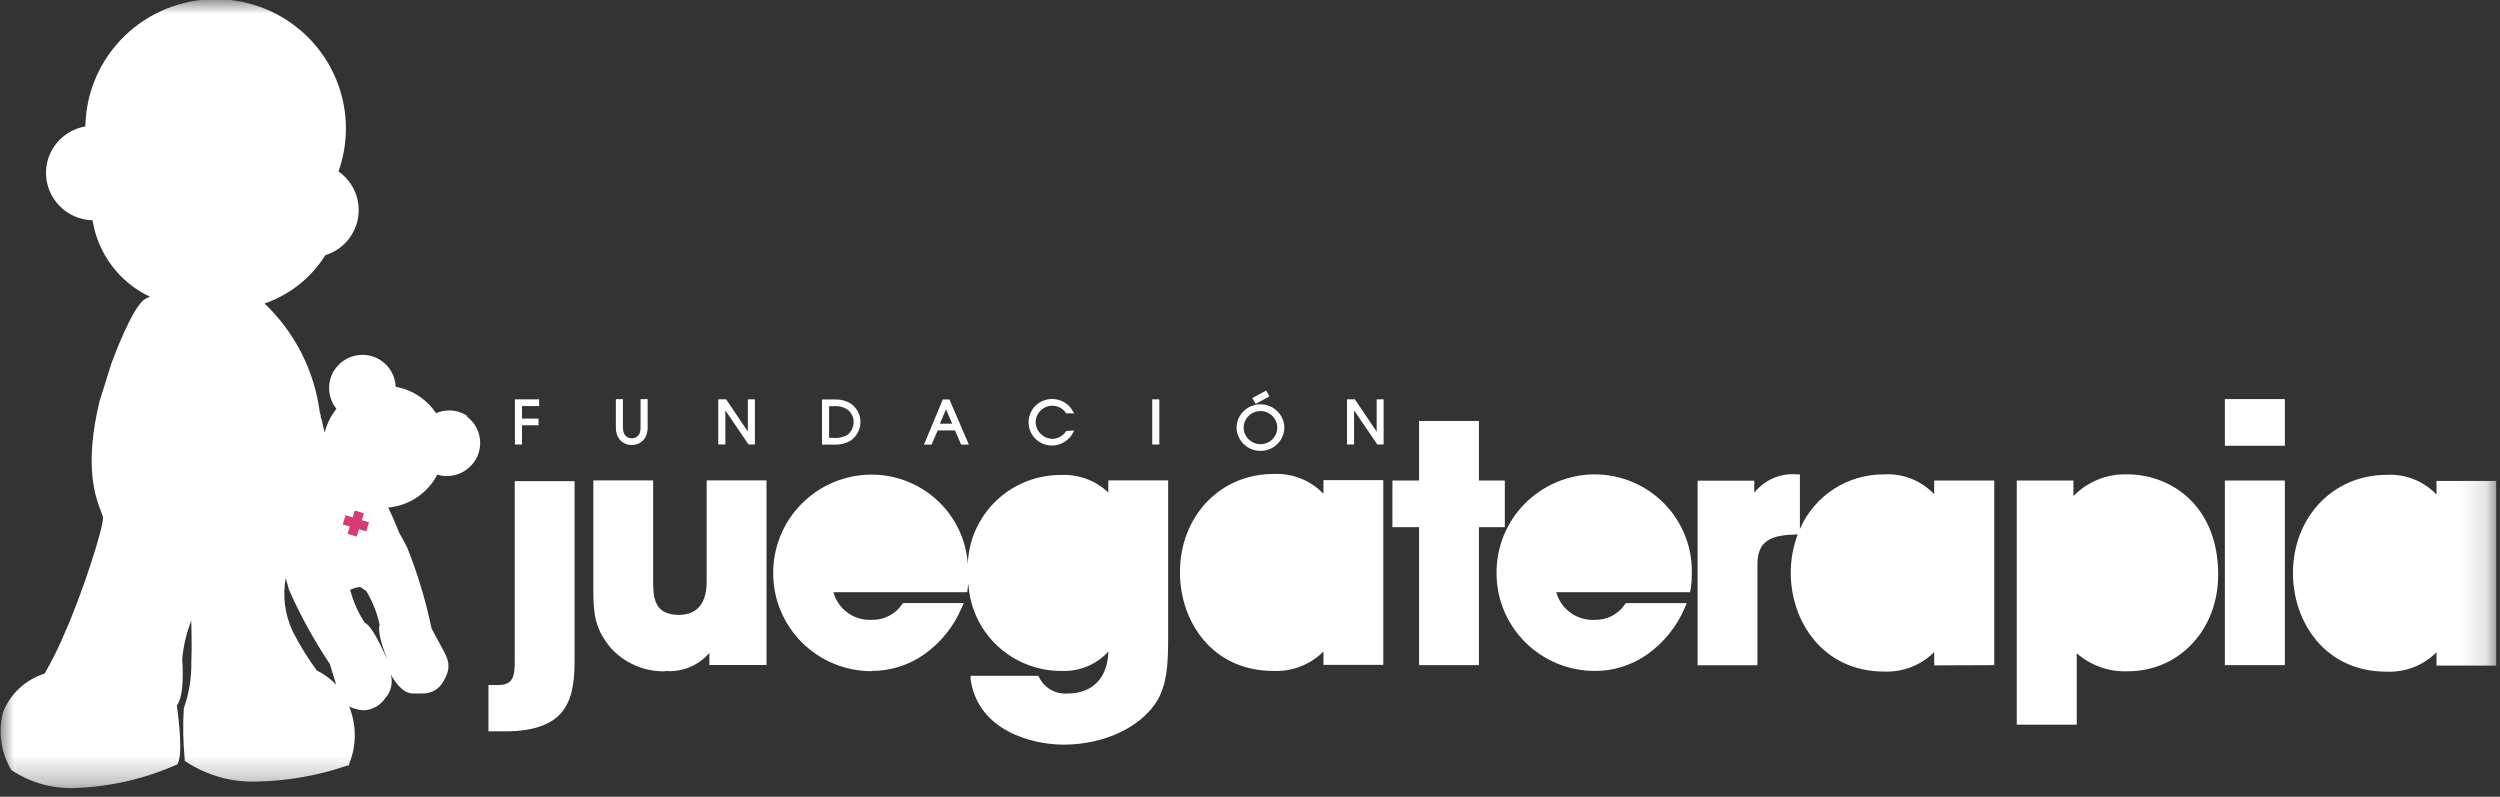 <svg width="91" height="29" viewBox="0 0 91 29" fill="none" xmlns="http://www.w3.org/2000/svg">
<rect x="0" y="0" width="91" height="29" fill="#333333" stroke="none"/>
<g clip-path="url(#clip0_571_22913)">
<mask id="mask0_571_22913" style="mask-type:luminance" maskUnits="userSpaceOnUse" x="0" y="0" width="91" height="29">
<path d="M90.871 0H0V28.719H90.871V0Z" fill="white"/>
</mask>
<g mask="url(#mask0_571_22913)">
<path d="M88.689 18.002C88.457 17.758 88.173 17.567 87.859 17.443C87.544 17.319 87.207 17.265 86.869 17.285C84.93 17.285 83.464 18.82 83.464 20.86C83.464 22.646 84.633 24.449 86.869 24.449C87.205 24.464 87.541 24.408 87.855 24.287C88.168 24.165 88.452 23.979 88.689 23.741V24.229H90.871V17.505H88.689V18.002Z" fill="white"/>
<path d="M53.833 24.211V19.189H54.775V17.491H53.833V15.323H51.654V17.491H50.684V19.189H51.654V24.211H53.833Z" fill="white"/>
<path d="M58.034 24.422C58.723 24.428 59.398 24.217 59.96 23.82C60.569 23.388 61.044 22.795 61.332 22.109L61.398 21.955H59.185L59.15 21.994C59.03 22.175 58.866 22.322 58.673 22.421C58.48 22.52 58.264 22.569 58.047 22.562C57.733 22.579 57.422 22.488 57.168 22.304C56.913 22.121 56.73 21.856 56.648 21.555H61.518L61.545 21.401C61.57 21.244 61.582 21.085 61.58 20.926C61.599 20.45 61.521 19.976 61.35 19.531C61.179 19.086 60.919 18.68 60.586 18.338C60.253 17.996 59.853 17.725 59.412 17.541C58.97 17.357 58.495 17.263 58.016 17.267C57.066 17.279 56.16 17.666 55.496 18.341C54.832 19.016 54.465 19.925 54.474 20.869C54.474 21.811 54.851 22.715 55.522 23.381C56.193 24.048 57.103 24.422 58.052 24.422" fill="white"/>
<path d="M72.591 24.211V17.491H70.404V17.988C70.172 17.744 69.889 17.552 69.575 17.427C69.26 17.303 68.922 17.248 68.584 17.267C67.933 17.262 67.294 17.448 66.748 17.801C66.203 18.155 65.774 18.66 65.516 19.255V17.267H65.406C65.112 17.241 64.816 17.289 64.545 17.406C64.274 17.523 64.038 17.705 63.856 17.936V17.496H61.793V24.216H63.971V20.535C63.971 19.655 64.498 19.475 65.41 19.453H65.436C65.268 19.901 65.182 20.377 65.184 20.856C65.184 22.615 66.353 24.445 68.584 24.445C68.92 24.459 69.256 24.403 69.569 24.281C69.882 24.159 70.167 23.974 70.404 23.736V24.22L72.591 24.211Z" fill="white"/>
<path d="M77.434 17.267C77.07 17.255 76.707 17.319 76.369 17.456C76.031 17.592 75.726 17.797 75.473 18.058V17.491H73.41V26.379H75.593V23.78C76.104 24.226 76.768 24.461 77.448 24.435C79.325 24.435 80.742 22.922 80.742 20.917C80.742 18.41 79.028 17.267 77.434 17.267Z" fill="white"/>
<path d="M83.168 17.491H80.985V24.211H83.168V17.491Z" fill="white"/>
<path d="M83.168 14.527H80.985V16.225H83.168V14.527Z" fill="white"/>
<path d="M20.915 23.983V17.513H18.737V24.053C18.737 24.581 18.697 24.933 18.152 24.933H17.78V26.621H18.378C20.724 26.621 20.915 25.372 20.915 23.983Z" fill="white"/>
<path d="M24.209 24.422C24.511 24.449 24.814 24.403 25.095 24.289C25.375 24.175 25.624 23.996 25.82 23.767V24.207H27.901V17.487H25.723V21.168C25.723 22.171 25.174 22.382 24.713 22.382C23.828 22.382 23.775 21.766 23.775 21.194V17.487H21.597V21.485C21.597 22.408 21.681 22.901 22.207 23.556C22.457 23.841 22.766 24.067 23.113 24.219C23.461 24.371 23.838 24.445 24.218 24.436" fill="white"/>
<path d="M31.718 24.422C32.406 24.426 33.078 24.215 33.639 23.82C34.249 23.389 34.725 22.796 35.012 22.109L35.082 21.951H32.869L32.838 21.995C32.717 22.174 32.552 22.319 32.36 22.418C32.167 22.517 31.952 22.567 31.735 22.562C31.421 22.58 31.11 22.489 30.855 22.305C30.601 22.122 30.417 21.857 30.336 21.555H35.206L35.228 21.401C35.228 21.357 35.228 21.313 35.251 21.269C35.303 22.126 35.683 22.93 36.314 23.517C36.945 24.103 37.778 24.427 38.642 24.422C38.961 24.436 39.279 24.379 39.574 24.257C39.868 24.135 40.132 23.949 40.347 23.714C40.289 25.091 39.302 25.245 38.868 25.245C38.656 25.261 38.444 25.215 38.259 25.112C38.073 25.008 37.923 24.852 37.827 24.664L37.796 24.598H35.33V24.726C35.596 26.604 37.579 27.105 38.708 27.105C40.183 27.105 41.52 26.48 42.117 25.513C42.458 24.933 42.52 24.268 42.52 23.314V17.487H40.342V17.927C40.114 17.71 39.844 17.542 39.549 17.433C39.254 17.323 38.939 17.274 38.624 17.289C37.745 17.284 36.898 17.619 36.264 18.225C35.63 18.83 35.258 19.657 35.228 20.53C35.167 19.641 34.767 18.809 34.108 18.204C33.45 17.599 32.584 17.267 31.687 17.276C30.737 17.288 29.831 17.674 29.167 18.35C28.503 19.025 28.135 19.934 28.145 20.878C28.146 21.82 28.524 22.724 29.195 23.39C29.867 24.057 30.777 24.431 31.726 24.431" fill="white"/>
<path d="M46.35 24.422C46.687 24.437 47.023 24.382 47.337 24.26C47.652 24.138 47.937 23.952 48.174 23.714V24.202H50.352V17.478H48.174V17.975C47.941 17.73 47.657 17.539 47.342 17.415C47.027 17.29 46.688 17.235 46.35 17.253C44.411 17.253 42.95 18.793 42.95 20.833C42.95 22.619 44.119 24.422 46.35 24.422Z" fill="white"/>
<path d="M17.041 15.16C16.838 15.016 16.595 14.939 16.346 14.941C16.183 14.942 16.022 14.975 15.872 15.037C15.716 14.805 15.518 14.604 15.288 14.444C15.023 14.26 14.72 14.136 14.402 14.079C14.396 13.892 14.345 13.709 14.255 13.545C14.166 13.381 14.039 13.24 13.884 13.133C13.682 12.992 13.441 12.917 13.194 12.917C12.998 12.918 12.806 12.964 12.632 13.054C12.459 13.143 12.31 13.273 12.197 13.432C12.047 13.646 11.971 13.903 11.98 14.164C11.989 14.424 12.082 14.675 12.246 14.879C12.216 14.915 12.188 14.953 12.162 14.993C12 15.22 11.883 15.475 11.817 15.745C11.79 15.631 11.768 15.53 11.746 15.446C11.734 15.356 11.71 15.267 11.675 15.182C11.675 15.152 11.675 15.09 11.64 15.006C11.444 13.498 10.735 12.101 9.63 11.048C10.548 10.73 11.33 10.11 11.843 9.289C12.195 9.179 12.502 8.961 12.72 8.666C12.938 8.371 13.056 8.015 13.056 7.649C13.057 7.373 12.99 7.101 12.863 6.856C12.735 6.611 12.549 6.4 12.322 6.241C12.5 5.737 12.591 5.206 12.592 4.671C12.59 3.425 12.091 2.229 11.204 1.348C10.317 0.467 9.114 -0.029 7.859 -0.03C6.613 -0.034 5.416 0.45 4.527 1.317C3.638 2.184 3.128 3.363 3.108 4.601C2.707 4.67 2.343 4.878 2.08 5.188C1.818 5.497 1.674 5.889 1.674 6.294C1.675 6.744 1.852 7.176 2.169 7.498C2.486 7.82 2.916 8.007 3.369 8.018C3.464 8.616 3.703 9.182 4.067 9.667C4.431 10.152 4.909 10.542 5.459 10.802C5.389 10.825 5.322 10.858 5.26 10.899C4.817 11.189 4.14 12.997 4.064 13.203L3.622 14.611C3.046 17.008 3.489 18.129 3.679 18.617C3.71 18.701 3.732 18.762 3.746 18.806C3.812 19.097 2.984 21.63 2.382 22.98C2.163 23.508 1.91 24.023 1.625 24.519C1.283 24.626 0.97 24.807 0.708 25.05C0.446 25.293 0.242 25.591 0.111 25.922C0.019 26.276 -0.002 26.644 0.05 27.005C0.102 27.367 0.225 27.715 0.412 28.029C1.098 28.489 1.914 28.718 2.741 28.684C4.009 28.638 5.256 28.352 6.415 27.84H6.438C6.681 27.558 6.504 26.173 6.438 25.676C6.721 25.311 6.65 24.22 6.632 23.996C6.674 23.513 6.786 23.039 6.964 22.589C6.964 22.962 6.991 23.503 6.964 24.119C6.973 24.685 6.88 25.248 6.69 25.782C6.652 26.403 6.664 27.027 6.725 27.646V27.695L6.77 27.725C7.546 28.238 8.468 28.491 9.399 28.447C10.509 28.421 11.609 28.223 12.658 27.862H12.707V27.813C12.983 27.141 12.983 26.388 12.707 25.715C12.801 25.761 12.901 25.797 13.003 25.821C13.087 25.843 13.173 25.855 13.26 25.856C13.418 25.845 13.57 25.796 13.706 25.715C13.841 25.634 13.955 25.523 14.039 25.39L14.11 25.306C14.18 25.195 14.227 25.07 14.247 24.94C14.266 24.81 14.259 24.677 14.225 24.55C14.318 24.722 14.615 25.214 14.987 25.241H15.098C15.186 25.245 15.275 25.245 15.363 25.241C15.521 25.249 15.678 25.212 15.816 25.134C15.953 25.056 16.065 24.94 16.138 24.801C16.461 24.269 16.311 23.987 16.08 23.565L15.708 22.875C15.5 21.87 15.203 20.886 14.823 19.932C14.712 19.717 14.624 19.55 14.535 19.4C14.345 18.934 14.207 18.626 14.132 18.476C14.456 18.445 14.769 18.345 15.05 18.183C15.332 18.02 15.574 17.799 15.762 17.535C15.82 17.453 15.872 17.366 15.916 17.276C16.03 17.311 16.148 17.329 16.266 17.329C16.461 17.328 16.653 17.281 16.825 17.192C16.998 17.102 17.146 16.973 17.258 16.814C17.35 16.685 17.415 16.539 17.449 16.384C17.484 16.23 17.488 16.071 17.46 15.915C17.432 15.759 17.374 15.611 17.289 15.477C17.203 15.344 17.092 15.229 16.961 15.138L17.041 15.16ZM14.088 23.983C13.694 23.125 13.473 22.765 13.273 22.663C13.034 22.297 12.857 21.894 12.746 21.471C12.861 21.412 12.986 21.376 13.114 21.366L13.331 21.511C13.559 21.89 13.723 22.303 13.818 22.734C13.765 22.932 13.818 23.288 14.097 24L14.088 23.983ZM11.533 24.405C11.197 23.952 10.9 23.471 10.648 22.967C10.368 22.365 10.282 21.693 10.4 21.041C10.435 21.172 10.475 21.309 10.524 21.48C10.941 22.418 11.437 23.318 12.007 24.172L12.237 24.919C12.069 24.749 11.878 24.601 11.671 24.48L11.533 24.405Z" fill="white"/>
<path fill-rule="evenodd" clip-rule="evenodd" d="M13.432 19.013L13.171 18.934L13.247 18.683L12.915 18.582L12.835 18.833L12.578 18.754L12.476 19.088L12.733 19.163L12.653 19.431L12.985 19.532L13.069 19.264L13.331 19.343L13.432 19.013Z" fill="#D73A75"/>
<path d="M18.794 14.588H19.573V14.729H18.949V15.288H19.551V15.428H18.949V16.128H18.794V14.588Z" fill="white"/>
<path d="M18.794 14.588H19.573V14.729H18.949V15.288H19.551V15.428H18.949V16.128H18.794V14.588Z" stroke="white" stroke-width="0.103" stroke-miterlimit="10"/>
<path d="M22.624 14.58V15.539C22.62 15.634 22.638 15.729 22.677 15.816C22.707 15.874 22.753 15.922 22.809 15.956C22.865 15.989 22.93 16.006 22.996 16.005C23.062 16.007 23.127 15.99 23.185 15.956C23.242 15.923 23.288 15.874 23.319 15.816C23.356 15.728 23.373 15.634 23.368 15.539V14.58H23.523V15.539C23.527 15.647 23.508 15.755 23.465 15.855C23.425 15.945 23.358 16.02 23.275 16.072C23.191 16.123 23.094 16.149 22.996 16.146C22.897 16.148 22.8 16.122 22.717 16.071C22.634 16.019 22.567 15.944 22.526 15.855C22.486 15.755 22.466 15.647 22.469 15.539V14.58H22.624Z" fill="white"/>
<path d="M22.624 14.58V15.539C22.62 15.634 22.638 15.729 22.677 15.816C22.707 15.874 22.753 15.922 22.809 15.956C22.865 15.989 22.93 16.006 22.996 16.005C23.062 16.007 23.127 15.99 23.185 15.956C23.242 15.923 23.288 15.874 23.319 15.816C23.356 15.728 23.373 15.634 23.368 15.539V14.58H23.523V15.539C23.527 15.647 23.508 15.755 23.465 15.855C23.425 15.945 23.358 16.02 23.275 16.072C23.191 16.123 23.094 16.149 22.996 16.146C22.897 16.148 22.8 16.122 22.717 16.071C22.634 16.019 22.567 15.944 22.526 15.855C22.486 15.755 22.466 15.647 22.469 15.539V14.58H22.624Z" stroke="white" stroke-width="0.103" stroke-miterlimit="10"/>
<path d="M26.197 14.588H26.405L27.268 15.868H27.273V14.588H27.427V16.128H27.273L26.356 14.777H26.352V16.128H26.197V14.588Z" fill="white"/>
<path d="M26.197 14.588H26.405L27.268 15.868H27.273V14.588H27.427V16.128H27.273L26.356 14.777H26.352V16.128H26.197V14.588Z" stroke="white" stroke-width="0.103" stroke-miterlimit="10"/>
<path d="M29.973 14.593H30.416C30.593 14.588 30.768 14.632 30.921 14.72C31.029 14.79 31.117 14.886 31.178 14.999C31.239 15.112 31.271 15.239 31.27 15.367C31.269 15.493 31.236 15.617 31.175 15.729C31.114 15.84 31.027 15.934 30.921 16.005C30.767 16.091 30.593 16.135 30.416 16.132H29.973V14.593ZM30.128 15.991H30.349C30.535 16.007 30.721 15.964 30.881 15.868C30.957 15.806 31.018 15.728 31.06 15.64C31.102 15.552 31.124 15.456 31.124 15.358C31.124 15.259 31.1 15.161 31.053 15.073C31.007 14.985 30.941 14.909 30.859 14.852C30.706 14.759 30.528 14.717 30.349 14.733H30.128V15.991Z" fill="white"/>
<path d="M29.973 14.593H30.416C30.593 14.588 30.768 14.632 30.921 14.72C31.029 14.79 31.117 14.886 31.178 14.999C31.239 15.112 31.271 15.239 31.27 15.367C31.269 15.493 31.236 15.617 31.175 15.729C31.114 15.84 31.027 15.934 30.921 16.005C30.767 16.091 30.593 16.135 30.416 16.132H29.973V14.593ZM30.128 15.991H30.349C30.535 16.007 30.721 15.964 30.881 15.868C30.957 15.806 31.018 15.728 31.06 15.64C31.102 15.552 31.124 15.456 31.124 15.358C31.124 15.259 31.1 15.161 31.053 15.073C31.007 14.985 30.941 14.909 30.859 14.852C30.706 14.759 30.528 14.717 30.349 14.733H30.128V15.991Z" stroke="white" stroke-width="0.103" stroke-miterlimit="10"/>
<path d="M34.352 14.593H34.525L35.189 16.133H35.02L34.795 15.614H34.099L33.874 16.133H33.71L34.352 14.593ZM34.135 15.473H34.737L34.436 14.769L34.135 15.473Z" fill="white"/>
<path d="M34.352 14.593H34.525L35.189 16.133H35.02L34.795 15.614H34.099L33.874 16.133H33.71L34.352 14.593ZM34.135 15.473H34.737L34.436 14.769L34.135 15.473Z" stroke="white" stroke-width="0.103" stroke-miterlimit="10"/>
<path d="M39.014 15.727C38.946 15.857 38.843 15.966 38.718 16.044C38.593 16.121 38.449 16.164 38.301 16.167C38.195 16.168 38.09 16.148 37.992 16.109C37.894 16.069 37.804 16.011 37.729 15.937C37.653 15.863 37.593 15.775 37.553 15.678C37.512 15.58 37.491 15.476 37.491 15.371C37.491 15.265 37.512 15.161 37.553 15.064C37.593 14.967 37.653 14.879 37.729 14.805C37.804 14.731 37.894 14.672 37.992 14.633C38.09 14.593 38.195 14.574 38.301 14.575C38.446 14.575 38.589 14.613 38.713 14.687C38.838 14.761 38.94 14.866 39.01 14.993H38.837C38.776 14.906 38.695 14.836 38.601 14.788C38.507 14.74 38.403 14.715 38.297 14.716C38.124 14.719 37.959 14.789 37.837 14.912C37.716 15.034 37.647 15.199 37.646 15.371C37.65 15.542 37.721 15.706 37.843 15.828C37.964 15.95 38.128 16.02 38.301 16.026C38.408 16.025 38.513 15.998 38.607 15.947C38.701 15.897 38.782 15.824 38.841 15.736L39.014 15.727Z" fill="white"/>
<path d="M39.014 15.727C38.946 15.857 38.843 15.966 38.718 16.044C38.593 16.121 38.449 16.164 38.301 16.167C38.195 16.168 38.09 16.148 37.992 16.109C37.894 16.069 37.804 16.011 37.729 15.937C37.653 15.863 37.593 15.775 37.553 15.678C37.512 15.58 37.491 15.476 37.491 15.371C37.491 15.265 37.512 15.161 37.553 15.064C37.593 14.967 37.653 14.879 37.729 14.805C37.804 14.731 37.894 14.672 37.992 14.633C38.09 14.593 38.195 14.574 38.301 14.575C38.446 14.575 38.589 14.613 38.713 14.687C38.838 14.761 38.94 14.866 39.01 14.993H38.837C38.776 14.906 38.695 14.836 38.601 14.788C38.507 14.74 38.403 14.715 38.297 14.716C38.124 14.719 37.959 14.789 37.837 14.912C37.716 15.034 37.647 15.199 37.646 15.371C37.65 15.542 37.721 15.706 37.843 15.828C37.964 15.95 38.128 16.02 38.301 16.026C38.408 16.025 38.513 15.998 38.607 15.947C38.701 15.897 38.782 15.824 38.841 15.736L39.014 15.727Z" stroke="white" stroke-width="0.103" stroke-miterlimit="10"/>
<path d="M42.148 14.588H41.993V16.128H42.148V14.588Z" fill="white"/>
<path d="M42.148 14.588H41.993V16.128H42.148V14.588Z" stroke="white" stroke-width="0.103" stroke-miterlimit="10"/>
<path d="M45.881 14.769C46.095 14.768 46.302 14.851 46.455 15C46.608 15.149 46.696 15.352 46.7 15.565C46.696 15.778 46.608 15.981 46.455 16.13C46.302 16.279 46.095 16.362 45.881 16.361C45.668 16.361 45.464 16.279 45.311 16.132C45.158 15.985 45.069 15.785 45.062 15.574C45.062 15.468 45.084 15.363 45.125 15.264C45.167 15.167 45.227 15.078 45.303 15.003C45.379 14.928 45.47 14.869 45.569 14.829C45.668 14.789 45.774 14.768 45.881 14.769ZM45.881 16.22C45.967 16.221 46.053 16.205 46.133 16.172C46.214 16.14 46.287 16.092 46.349 16.032C46.41 15.971 46.459 15.899 46.493 15.82C46.527 15.741 46.544 15.656 46.545 15.569C46.545 15.395 46.475 15.227 46.35 15.103C46.226 14.979 46.057 14.91 45.881 14.91C45.704 14.911 45.535 14.982 45.411 15.106C45.286 15.23 45.217 15.399 45.217 15.574C45.221 15.746 45.293 15.91 45.417 16.031C45.541 16.151 45.707 16.219 45.881 16.22Z" fill="white"/>
<path d="M45.881 14.769C46.095 14.768 46.302 14.851 46.455 15C46.608 15.149 46.696 15.352 46.7 15.565C46.696 15.778 46.608 15.981 46.455 16.13C46.302 16.279 46.095 16.362 45.881 16.361C45.668 16.361 45.464 16.279 45.311 16.132C45.158 15.985 45.069 15.785 45.062 15.574C45.062 15.468 45.084 15.363 45.125 15.264C45.167 15.167 45.227 15.078 45.303 15.003C45.379 14.928 45.47 14.869 45.569 14.829C45.668 14.789 45.774 14.768 45.881 14.769ZM45.881 16.22C45.967 16.221 46.053 16.205 46.133 16.172C46.214 16.14 46.287 16.092 46.349 16.032C46.41 15.971 46.459 15.899 46.493 15.82C46.527 15.741 46.544 15.656 46.545 15.569C46.545 15.395 46.475 15.227 46.35 15.103C46.226 14.979 46.057 14.91 45.881 14.91C45.704 14.911 45.535 14.982 45.411 15.106C45.286 15.23 45.217 15.399 45.217 15.574C45.221 15.746 45.293 15.91 45.417 16.031C45.541 16.151 45.707 16.219 45.881 16.22Z" stroke="white" stroke-width="0.103" stroke-miterlimit="10"/>
<path d="M46.071 14.285L46.138 14.408L45.726 14.633L45.655 14.509L46.071 14.285Z" fill="white"/>
<path d="M46.071 14.285L46.138 14.408L45.726 14.633L45.655 14.509L46.071 14.285Z" stroke="white" stroke-width="0.103" stroke-miterlimit="10"/>
<path d="M49.082 14.588H49.29L50.153 15.868H50.162V14.588H50.312V16.128H50.162L49.241 14.777H49.237V16.128H49.082V14.588Z" fill="white"/>
<path d="M49.082 14.588H49.29L50.153 15.868H50.162V14.588H50.312V16.128H50.162L49.241 14.777H49.237V16.128H49.082V14.588Z" stroke="white" stroke-width="0.103" stroke-miterlimit="10"/>
</g>
</g>
<defs>
<clipPath id="clip0_571_22913">
<rect width="90.871" height="28.719" fill="white"/>
</clipPath>
</defs>
</svg>
